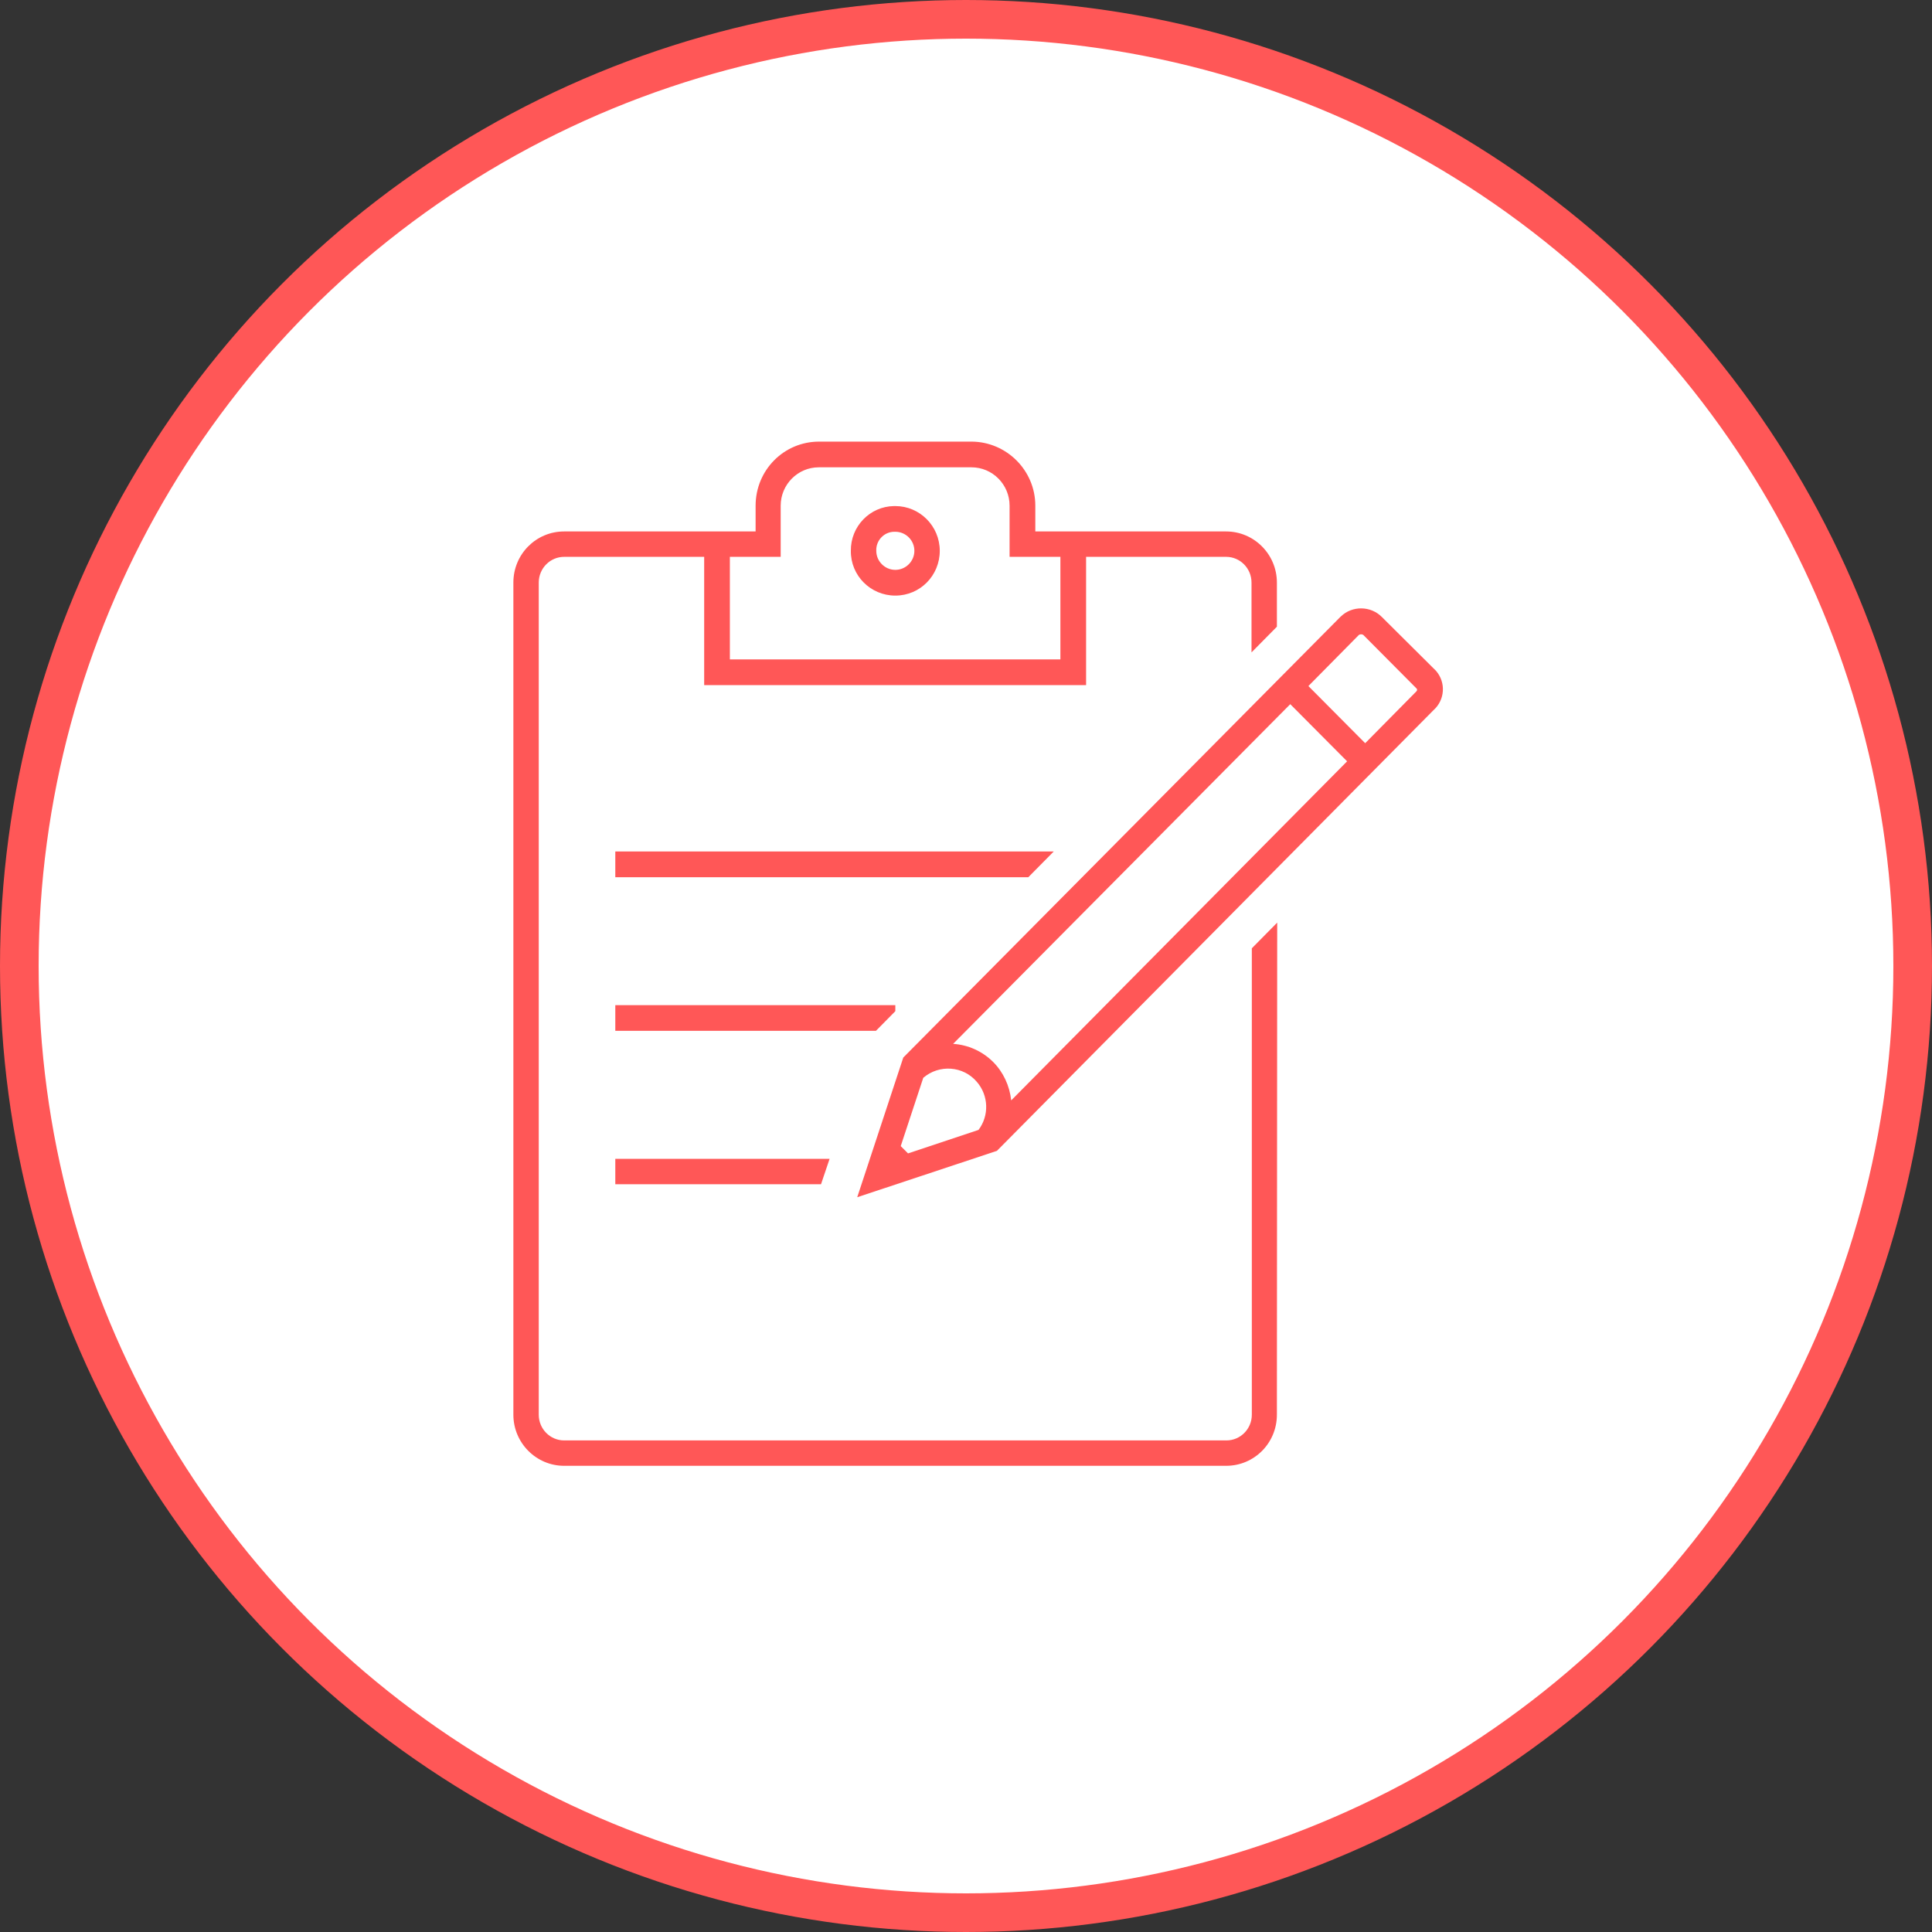 <svg width="50" height="50" viewBox="0 0 50 50" fill="none" xmlns="http://www.w3.org/2000/svg">
<rect x="0" y="0" width="50" height="50" fill="#333333" stroke="none"/>
<circle cx="25" cy="25" r="24.5" fill="white" stroke="#FF5757"/>
<path d="M23.146 13.762H23.171C23.442 13.762 23.664 13.984 23.664 14.255C23.664 14.526 23.442 14.748 23.171 14.748C22.9 14.748 22.678 14.526 22.678 14.255V14.247C22.67 13.984 22.883 13.762 23.146 13.762ZM23.171 15.414C23.812 15.414 24.321 14.896 24.321 14.255C24.321 13.614 23.803 13.097 23.171 13.097H23.138C22.514 13.105 22.012 13.623 22.02 14.255C22.012 14.896 22.53 15.414 23.171 15.414Z" fill="#FF5757"/>
<path d="M23.171 26.169V26.013H15.924V26.678H22.669L23.171 26.169Z" fill="#FF5757"/>
<path d="M15.924 30.648H21.248L21.47 29.99H15.924V30.648Z" fill="#FF5757"/>
<path d="M27.271 22.036H15.924V22.702H26.613L27.271 22.036Z" fill="#FF5757"/>
<path d="M36.654 17.895L36.638 17.911L36.621 17.928L35.331 19.234L33.861 17.755L35.159 16.441C35.175 16.424 35.2 16.416 35.225 16.416C35.249 16.416 35.282 16.424 35.299 16.449L36.663 17.821C36.679 17.837 36.679 17.87 36.654 17.895ZM25.702 27.483C25.422 27.204 25.053 27.04 24.667 27.015L33.392 18.224L34.863 19.703L26.17 28.478C26.129 28.1 25.965 27.746 25.702 27.483ZM23.311 29.661L23.894 27.894C24.305 27.541 24.93 27.582 25.283 28.001C25.587 28.354 25.603 28.872 25.324 29.242L23.5 29.85L23.311 29.661ZM35.767 15.972C35.479 15.676 34.995 15.668 34.699 15.956L34.682 15.972L23.377 27.369L22.185 30.984L25.8 29.784L37.098 18.38C37.394 18.117 37.427 17.665 37.164 17.361L35.767 15.972Z" fill="#FF5757"/>
<path d="M18.889 14.411H20.204V13.088C20.204 12.538 20.648 12.094 21.19 12.094H25.142C25.684 12.094 26.128 12.538 26.128 13.088V14.411H27.443V17.065H18.889V14.411ZM33.054 23.877L32.397 24.542V36.612C32.397 36.982 32.101 37.278 31.74 37.278H14.6C14.239 37.278 13.943 36.982 13.943 36.612V15.077C13.943 14.707 14.239 14.411 14.6 14.411H18.224V17.731H28.108V14.411H31.732C32.093 14.411 32.389 14.707 32.389 15.077V16.884L33.046 16.219V15.077C33.046 14.346 32.455 13.754 31.732 13.754H26.794V13.088C26.794 12.176 26.054 11.437 25.15 11.429H21.198C20.286 11.429 19.555 12.168 19.555 13.088V13.754H14.6C13.869 13.754 13.286 14.346 13.286 15.077V36.612C13.286 37.343 13.877 37.935 14.6 37.935H31.732C32.463 37.935 33.046 37.343 33.046 36.612L33.054 23.877Z" fill="#FF5757"/>
</svg>
